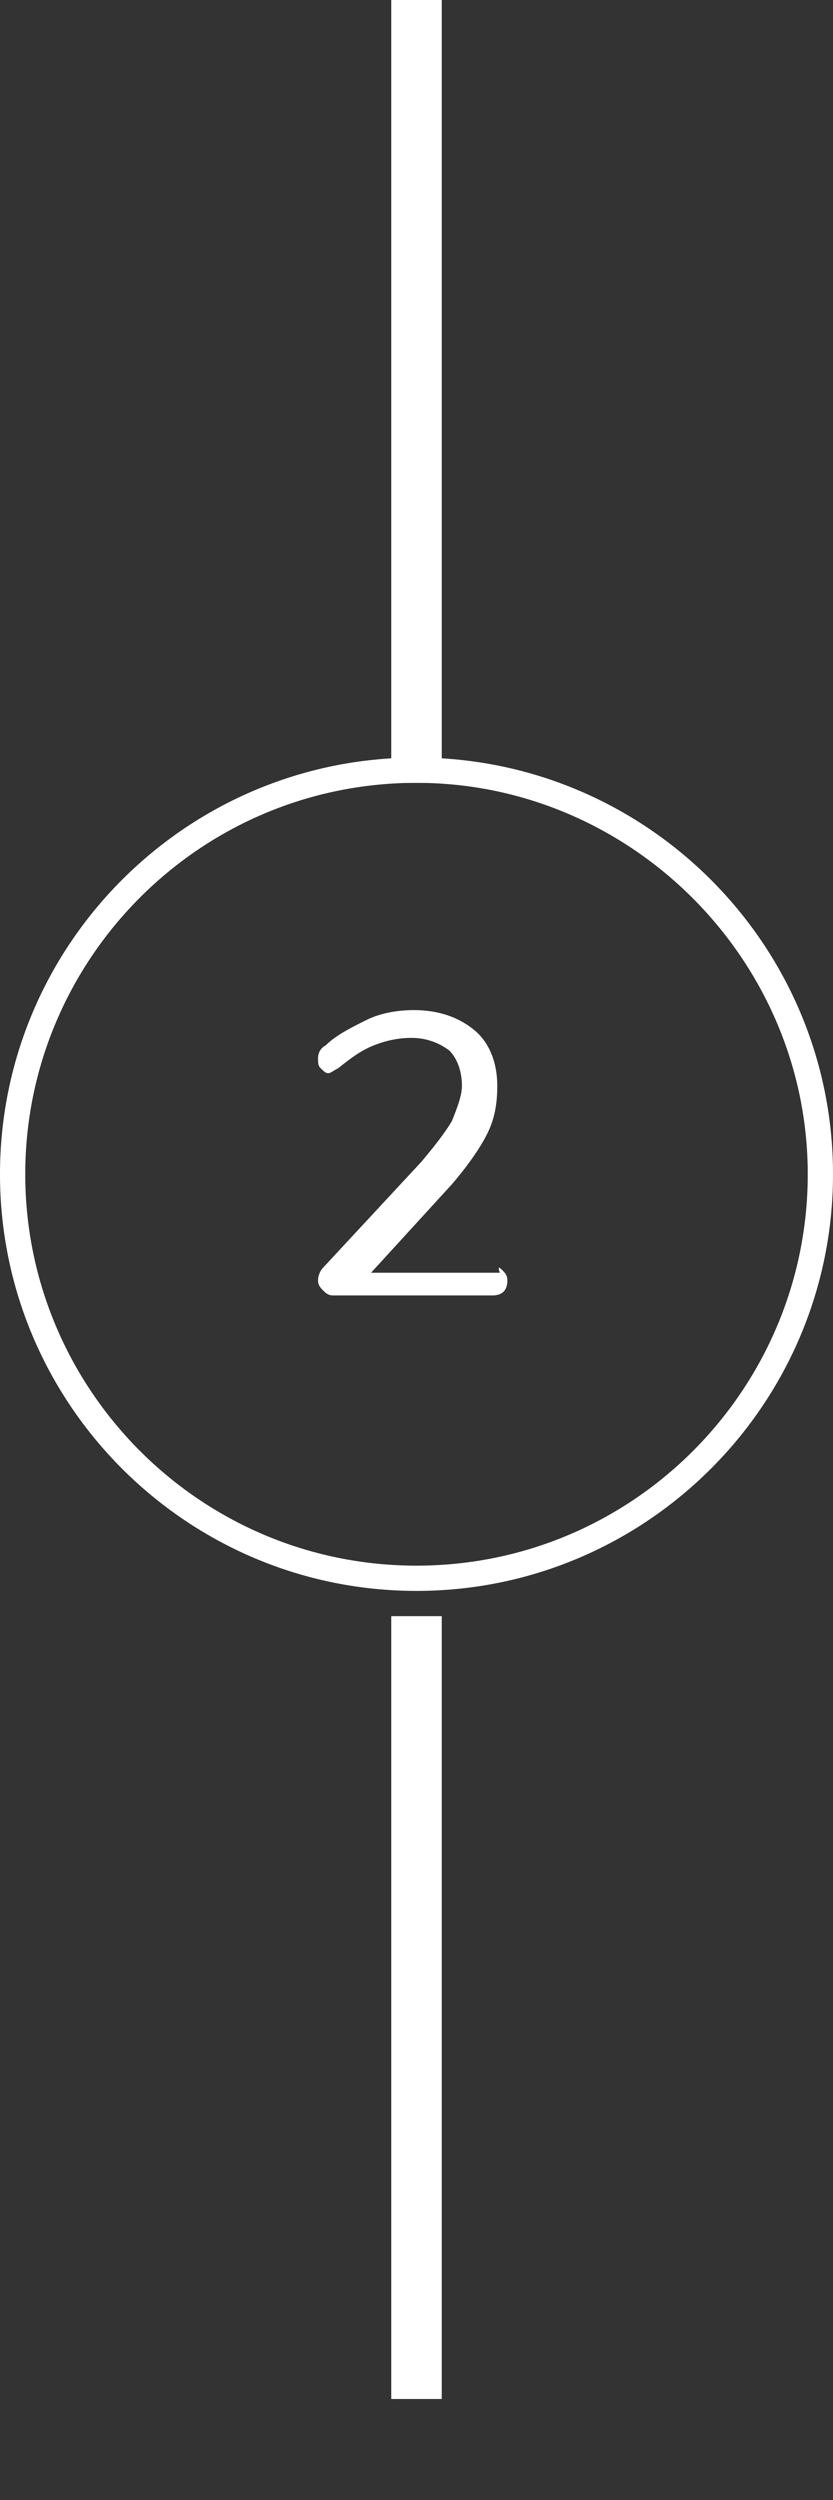 <?xml version="1.0" encoding="utf-8"?>
<!-- Generator: Adobe Illustrator 21.0.2, SVG Export Plug-In . SVG Version: 6.00 Build 0)  -->
<svg version="1.1" id="Layer_1" xmlns="http://www.w3.org/2000/svg" xmlns:xlink="http://www.w3.org/1999/xlink" x="0px" y="0px"
	 viewBox="0 0 33 99" style="enable-background:new 0 0 33 99;" xml:space="preserve">
<rect x="0" y="0" width="33" height="99" fill="#333333" stroke="none"/>
<style type="text/css">
	.st0{fill:#FFFFFF;}
</style>
<g>
	<g>
		<rect x="15.5" class="st0" width="2" height="31"/>
	</g>
	<g>
		<rect x="15.5" y="64" class="st0" width="2" height="31"/>
	</g>
	<g>
		<g>
			<g>
				<path class="st0" d="M19.9,50.3c0.1,0.1,0.2,0.2,0.2,0.4c0,0.4-0.2,0.6-0.6,0.6h-6.3c-0.2,0-0.3-0.1-0.4-0.2
					c-0.1-0.1-0.2-0.2-0.2-0.4c0-0.2,0.1-0.4,0.2-0.5l3.9-4.2c0.5-0.6,0.9-1.1,1.2-1.6c0.2-0.5,0.4-1,0.4-1.4c0-0.6-0.2-1.1-0.5-1.4
					c-0.4-0.3-0.9-0.5-1.5-0.5c-0.5,0-1,0.1-1.5,0.3c-0.5,0.2-0.9,0.5-1.4,0.9c-0.2,0.1-0.3,0.2-0.4,0.2c-0.1,0-0.2-0.1-0.3-0.2
					c-0.1-0.1-0.1-0.2-0.1-0.4c0-0.2,0.1-0.4,0.3-0.5c0.4-0.4,1-0.7,1.6-1s1.3-0.4,1.9-0.4c1,0,1.8,0.3,2.4,0.8
					c0.6,0.5,0.9,1.3,0.9,2.2c0,0.7-0.1,1.3-0.4,1.9c-0.3,0.6-0.8,1.3-1.4,2l-3.2,3.5h5.1C19.7,50.1,19.8,50.2,19.9,50.3z"/>
			</g>
		</g>
		<g>
			<path class="st0" d="M16.5,63C7.4,63,0,55.6,0,46.5C0,37.4,7.4,30,16.5,30C25.6,30,33,37.4,33,46.5C33,55.6,25.6,63,16.5,63z
				 M16.5,31C7.9,31,1,38,1,46.5S7.9,62,16.5,62S32,55,32,46.5S25,31,16.5,31z"/>
		</g>
	</g>
</g>
</svg>
